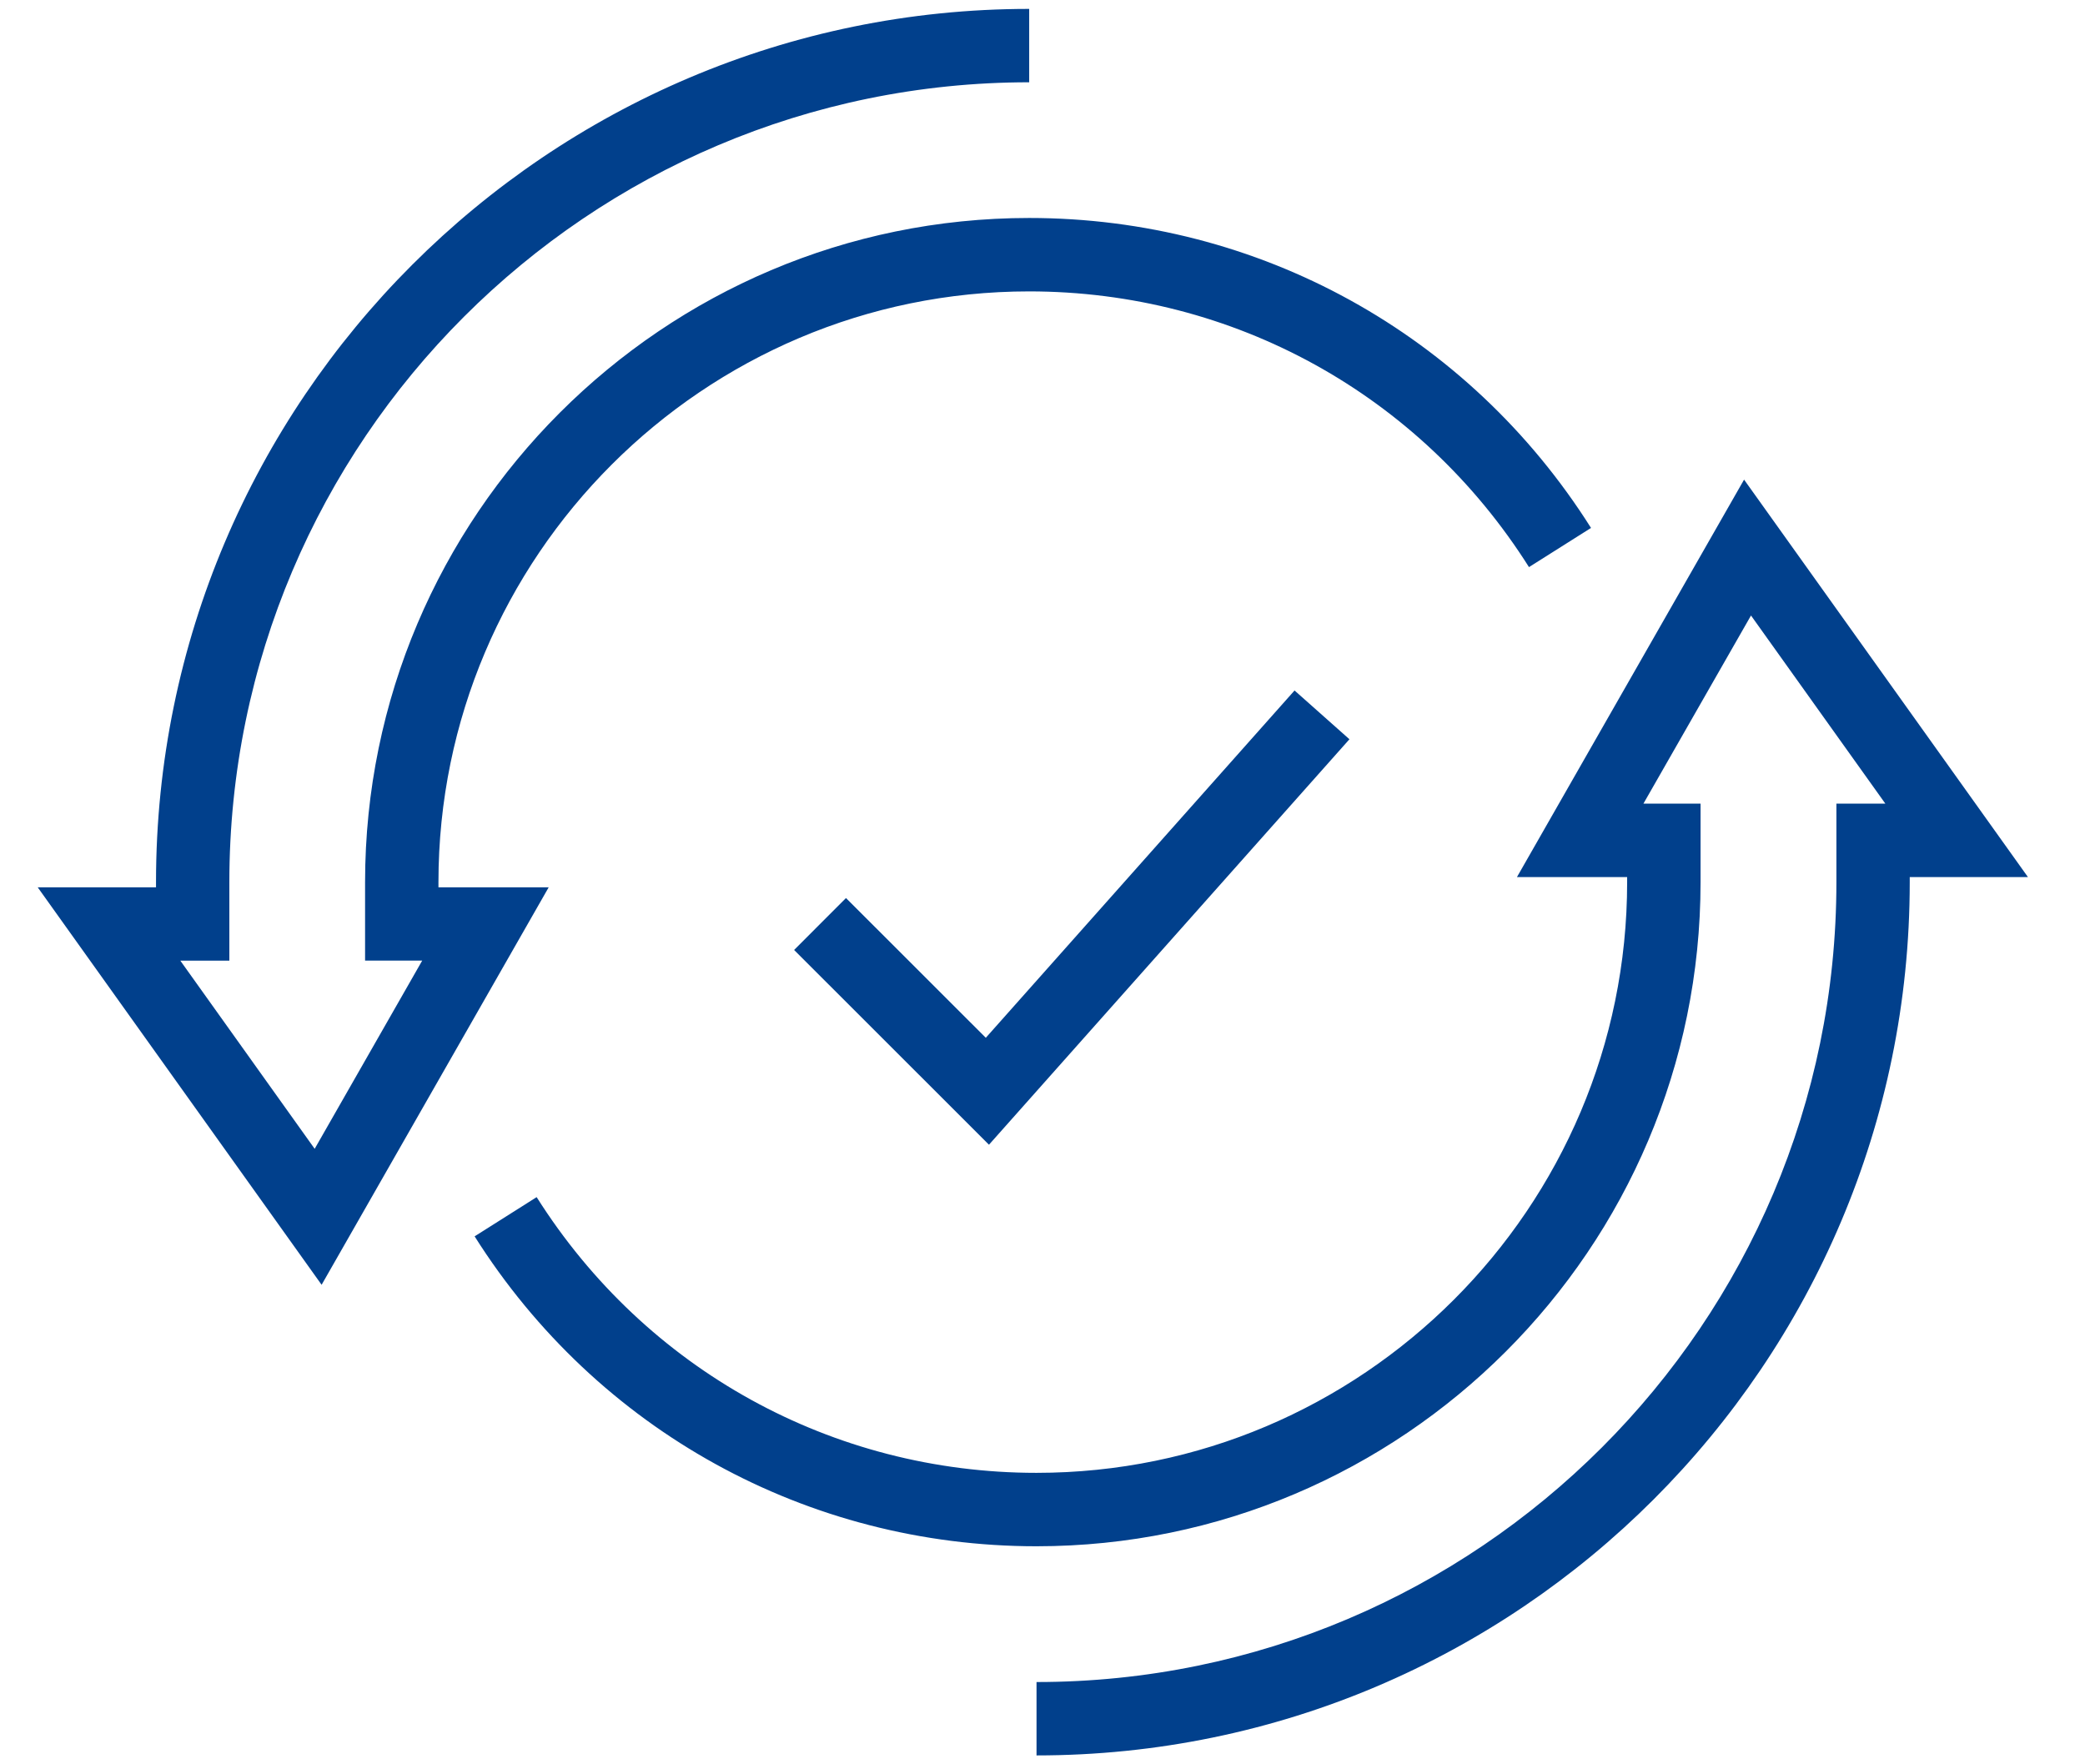 <svg xmlns="http://www.w3.org/2000/svg" width="52" height="44" viewBox="0 0 52 44">
    <g fill="none" fill-rule="evenodd">
        <g fill="#01408C" fill-rule="nonzero">
            <g>
                <path d="M10.935 22.129V22c0-8.124 6.61-14.733 14.733-14.733 5.086 0 9.745 2.57 12.465 6.876l1.547-.977c-3.056-4.84-8.293-7.73-14.012-7.73-9.132 0-16.563 7.43-16.563 16.563v1.957h1.425L7.848 28.65l-3.351-4.693H5.72V22c0-11 8.95-19.948 19.948-19.948V.222C13.66.221 3.891 9.991 3.891 22v.129H.941l7.08 9.912 5.663-9.912h-2.749zM43.498 11.96l-5.665 9.913h2.748V22c0 8.122-6.609 14.731-14.731 14.731-5.085 0-9.745-2.57-12.466-6.876l-1.547.978c3.057 4.84 8.297 7.729 14.013 7.729 9.132 0 16.562-7.428 16.562-16.562v-1.958h-1.425l2.683-4.692 3.351 4.692H45.8V22c0 11-8.95 19.948-19.949 19.948v1.83c12.008 0 21.778-9.769 21.778-21.777v-.128h2.948l-7.08-9.912z" transform="translate(-164 -1042) translate(164 1042)"/>
                <path d="M21.099 22.396L19.805 23.691 24.665 28.548 33.655 18.436 32.286 17.22 24.586 25.881z" transform="translate(-164 -1042) translate(164 1042)"/>
            </g>
        </g>
    </g>
</svg>
